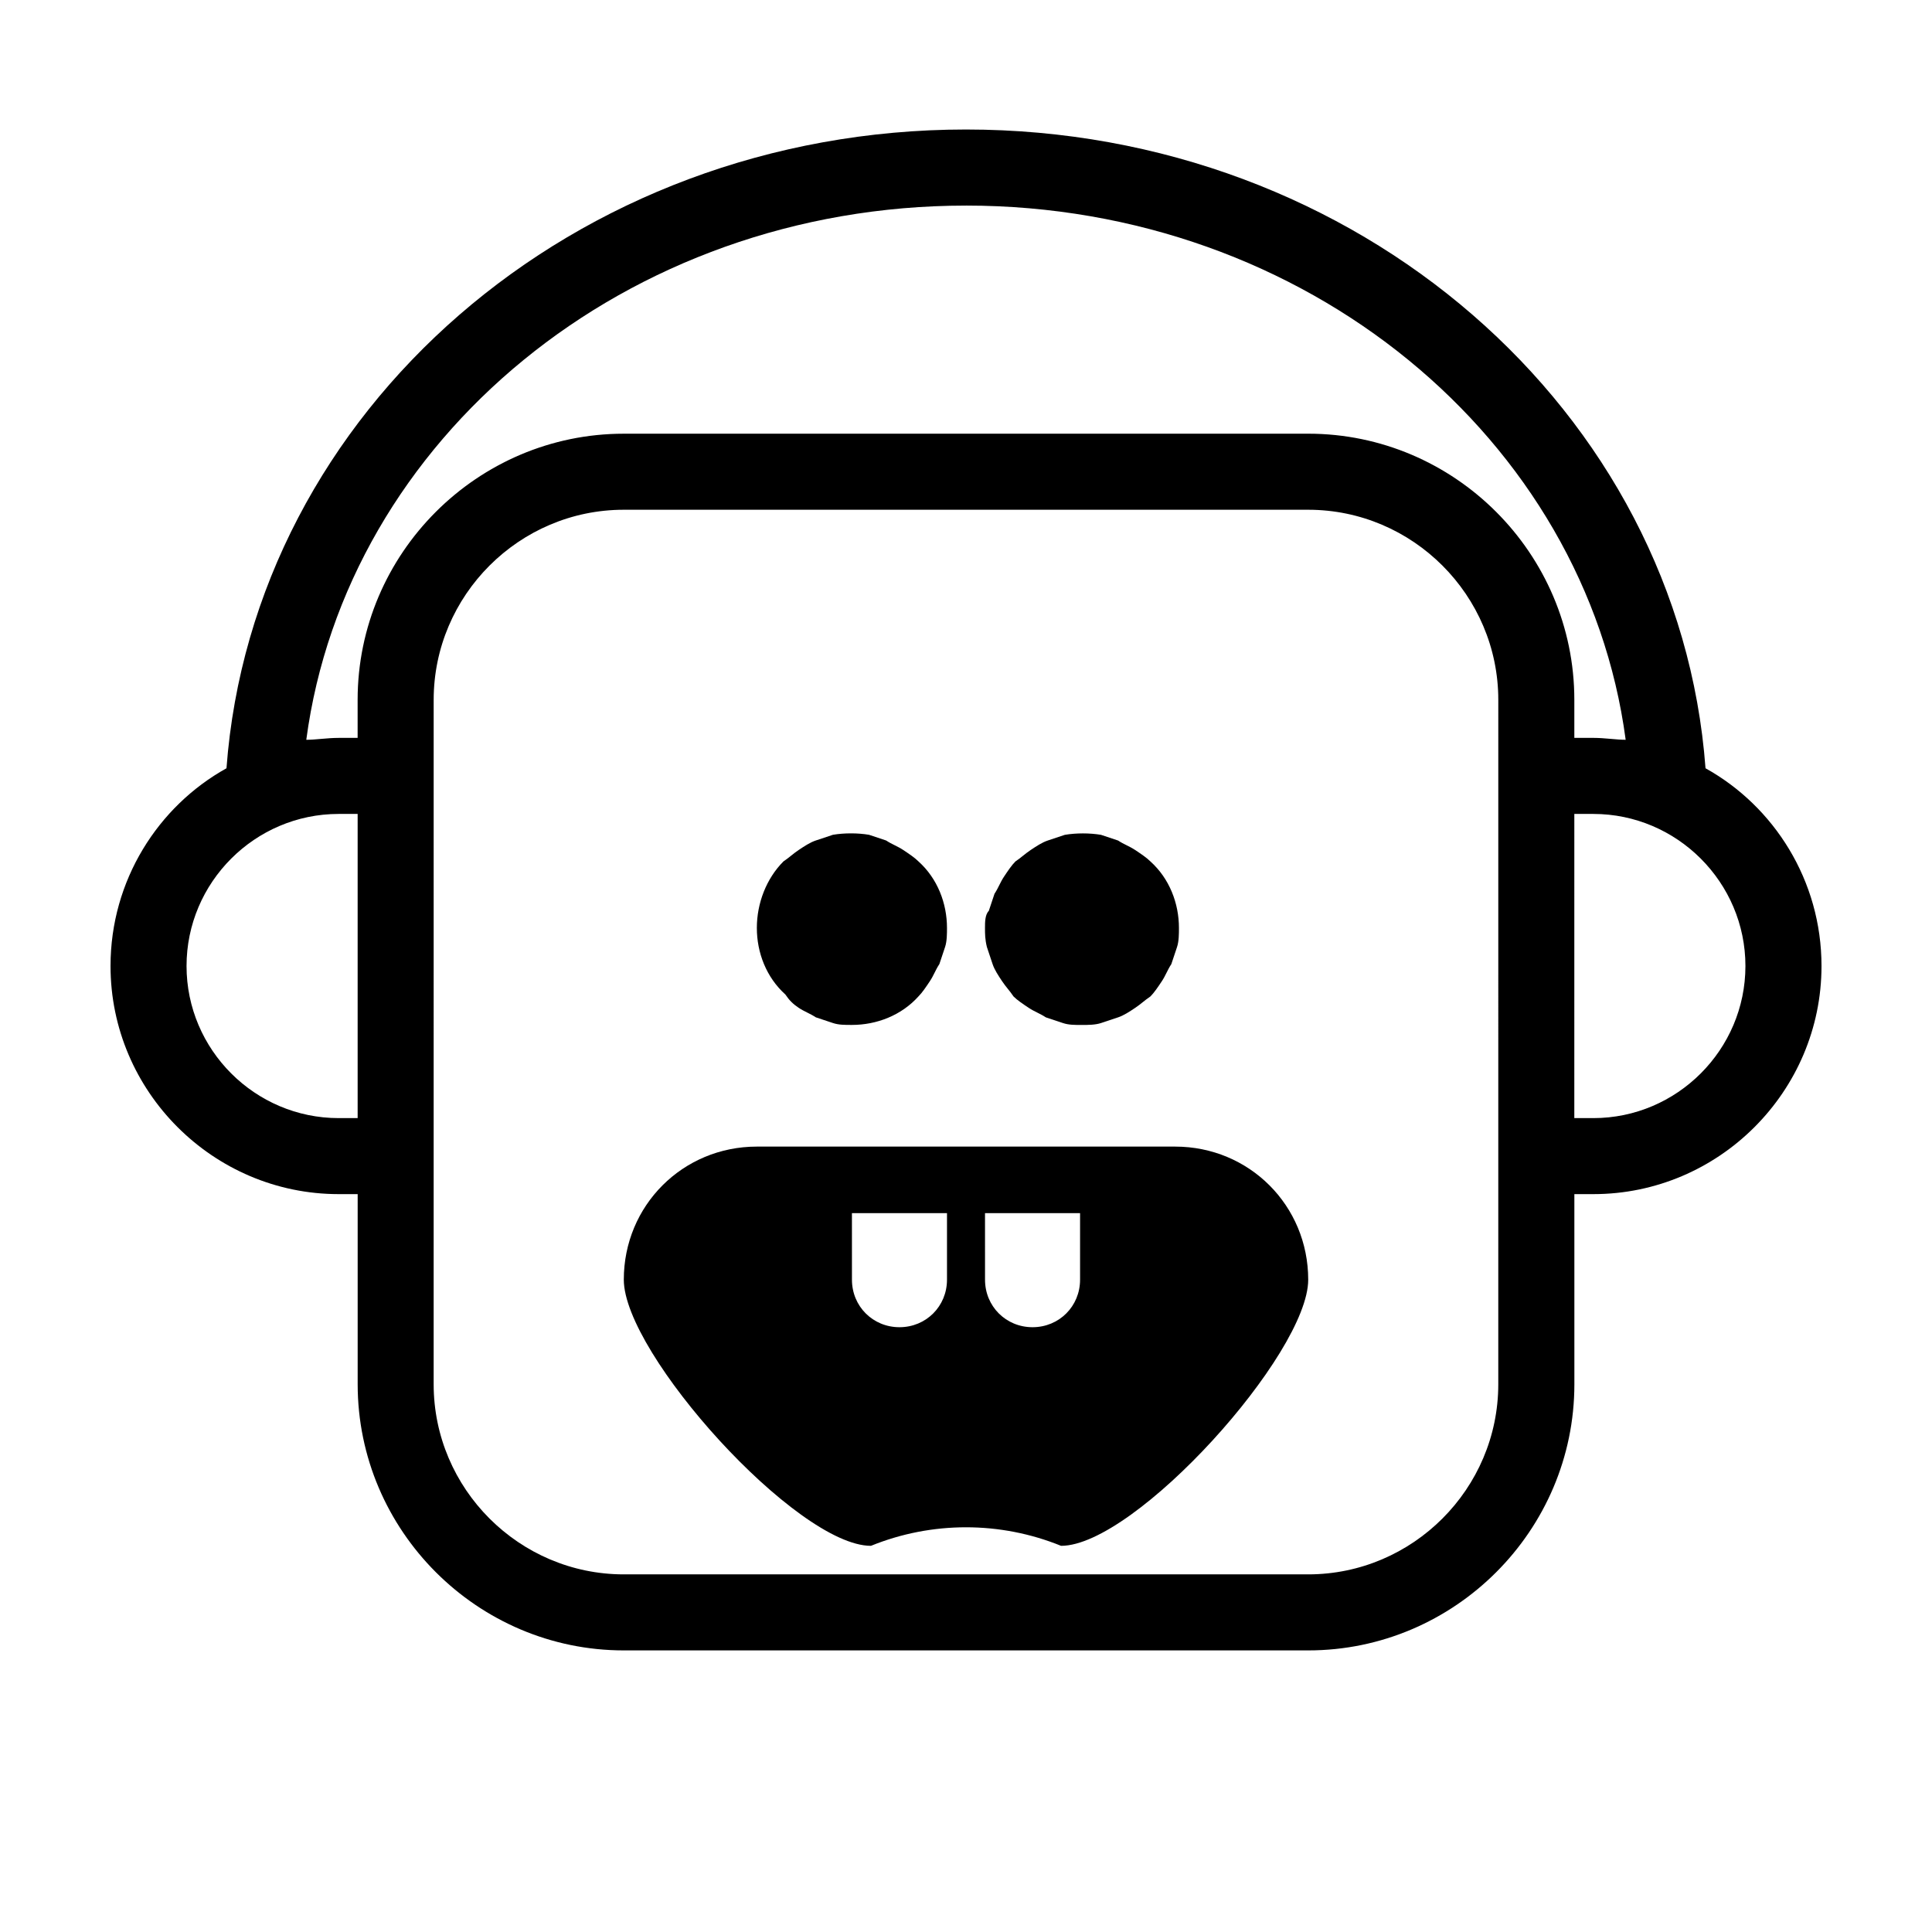 <?xml version="1.0" encoding="UTF-8"?>
<!-- Uploaded to: SVG Repo, www.svgrepo.com, Generator: SVG Repo Mixer Tools -->
<svg fill="#000000" width="800px" height="800px" version="1.1" viewBox="144 144 512 512" xmlns="http://www.w3.org/2000/svg">
 <g>
  <path d="m455.42 447.86h-110.84c-19.648 0-35.266 15.617-35.266 35.266s45.848 70.535 65.496 70.535c16.121-6.551 34.258-6.551 50.383 0 19.648 0 65.496-50.883 65.496-70.535-0.004-19.648-15.621-35.266-35.27-35.266zm-60.457 35.27c0 7.055-5.543 12.594-12.594 12.594-7.055 0-12.594-5.543-12.594-12.594l-0.004-17.637h25.191zm35.266 0c0 7.055-5.543 12.594-12.594 12.594-7.055 0-12.594-5.543-12.594-12.594l-0.004-17.637h25.191z"/>
  <path d="m407.05 399.5c0.504 1.512 1.512 3.023 2.519 4.535 1.008 1.512 2.016 2.519 3.023 4.031 1.008 1.008 2.519 2.016 4.031 3.023 1.512 1.008 3.023 1.512 4.535 2.519 1.512 0.504 3.023 1.008 4.535 1.512 1.512 0.504 3.023 0.504 5.039 0.504 1.512 0 3.527 0 5.039-0.504 1.512-0.504 3.023-1.008 4.535-1.512 1.512-0.504 3.023-1.512 4.535-2.519 1.512-1.008 2.519-2.016 4.031-3.023 1.008-1.008 2.016-2.519 3.023-4.031 1.008-1.512 1.512-3.023 2.519-4.535 0.504-1.512 1.008-3.023 1.512-4.535 0.504-1.512 0.504-3.527 0.504-5.039 0-6.551-2.519-13.098-7.559-17.633-1.008-1.008-2.519-2.016-4.031-3.023s-3.023-1.512-4.535-2.519c-1.512-0.504-3.023-1.008-4.535-1.512-3.023-0.504-6.551-0.504-9.574 0-1.512 0.504-3.023 1.008-4.535 1.512-1.512 0.504-3.023 1.512-4.535 2.519-1.512 1.008-2.519 2.016-4.031 3.023-1.008 1.008-2.016 2.519-3.023 4.031-1.008 1.512-1.512 3.023-2.519 4.535-0.504 1.512-1.008 3.023-1.512 4.535-1.008 1.004-1.008 3.019-1.008 4.531s0 3.023 0.504 5.039c0.504 1.512 1.008 3.023 1.512 4.535z"/>
  <path d="m355.66 411.08c1.512 1.008 3.023 1.512 4.535 2.519 1.512 0.504 3.023 1.008 4.535 1.512 1.512 0.504 3.023 0.504 5.039 0.504 6.551 0 13.098-2.519 17.633-7.559 1.008-1.008 2.016-2.519 3.023-4.031 1.008-1.512 1.512-3.023 2.519-4.535 0.504-1.512 1.008-3.023 1.512-4.535 0.504-1.512 0.504-3.527 0.504-5.039 0-6.551-2.519-13.098-7.559-17.633-1.008-1.008-2.519-2.016-4.031-3.023-1.512-1.008-3.023-1.512-4.535-2.519-1.512-0.504-3.023-1.008-4.535-1.512-3.023-0.504-6.551-0.504-9.574 0-1.512 0.504-3.023 1.008-4.535 1.512-1.512 0.504-3.023 1.512-4.535 2.519-1.512 1.008-2.519 2.016-4.031 3.023-4.531 4.539-7.051 11.086-7.051 17.637s2.519 13.098 7.559 17.633c1.008 1.512 2.016 2.519 3.527 3.527z"/>
  <path d="m595.98 347.6c-7.055-94.715-92.195-169.28-195.98-169.28s-188.93 74.562-195.98 169.28c-18.137 10.078-30.73 29.727-30.73 52.398 0 33.25 27.207 60.457 60.457 60.457h5.039v50.383c0 38.793 31.738 70.535 70.535 70.535h181.37c38.793 0 70.535-31.738 70.535-70.535l-0.004-50.383h5.039c33.25 0 60.457-27.207 60.457-60.457-0.004-22.672-12.598-42.32-30.734-52.398zm-195.98-149.12c90.184 0 164.24 61.969 174.82 141.57-2.519 0-5.543-0.504-8.566-0.504h-5.039v-10.078c0-38.793-31.738-70.535-70.535-70.535l-181.37 0.004c-38.793 0-70.535 31.738-70.535 70.535v10.078h-5.039c-3.023 0-6.047 0.504-8.566 0.504 10.586-79.609 84.645-141.57 174.83-141.57zm-166.26 241.83c-22.168 0-40.305-18.137-40.305-40.305s18.137-40.305 40.305-40.305h5.039v80.609zm307.32 70.531c0 27.711-22.672 50.383-50.383 50.383h-181.37c-27.711 0-50.383-22.672-50.383-50.383l0.004-181.37c0-27.711 22.672-50.383 50.383-50.383h181.37c27.711 0 50.383 22.672 50.383 50.383zm25.188-70.531h-5.039l0.004-80.609h5.039c22.168 0 40.305 18.137 40.305 40.305-0.004 22.168-18.141 40.305-40.309 40.305z"/>
 </g>
</svg>
